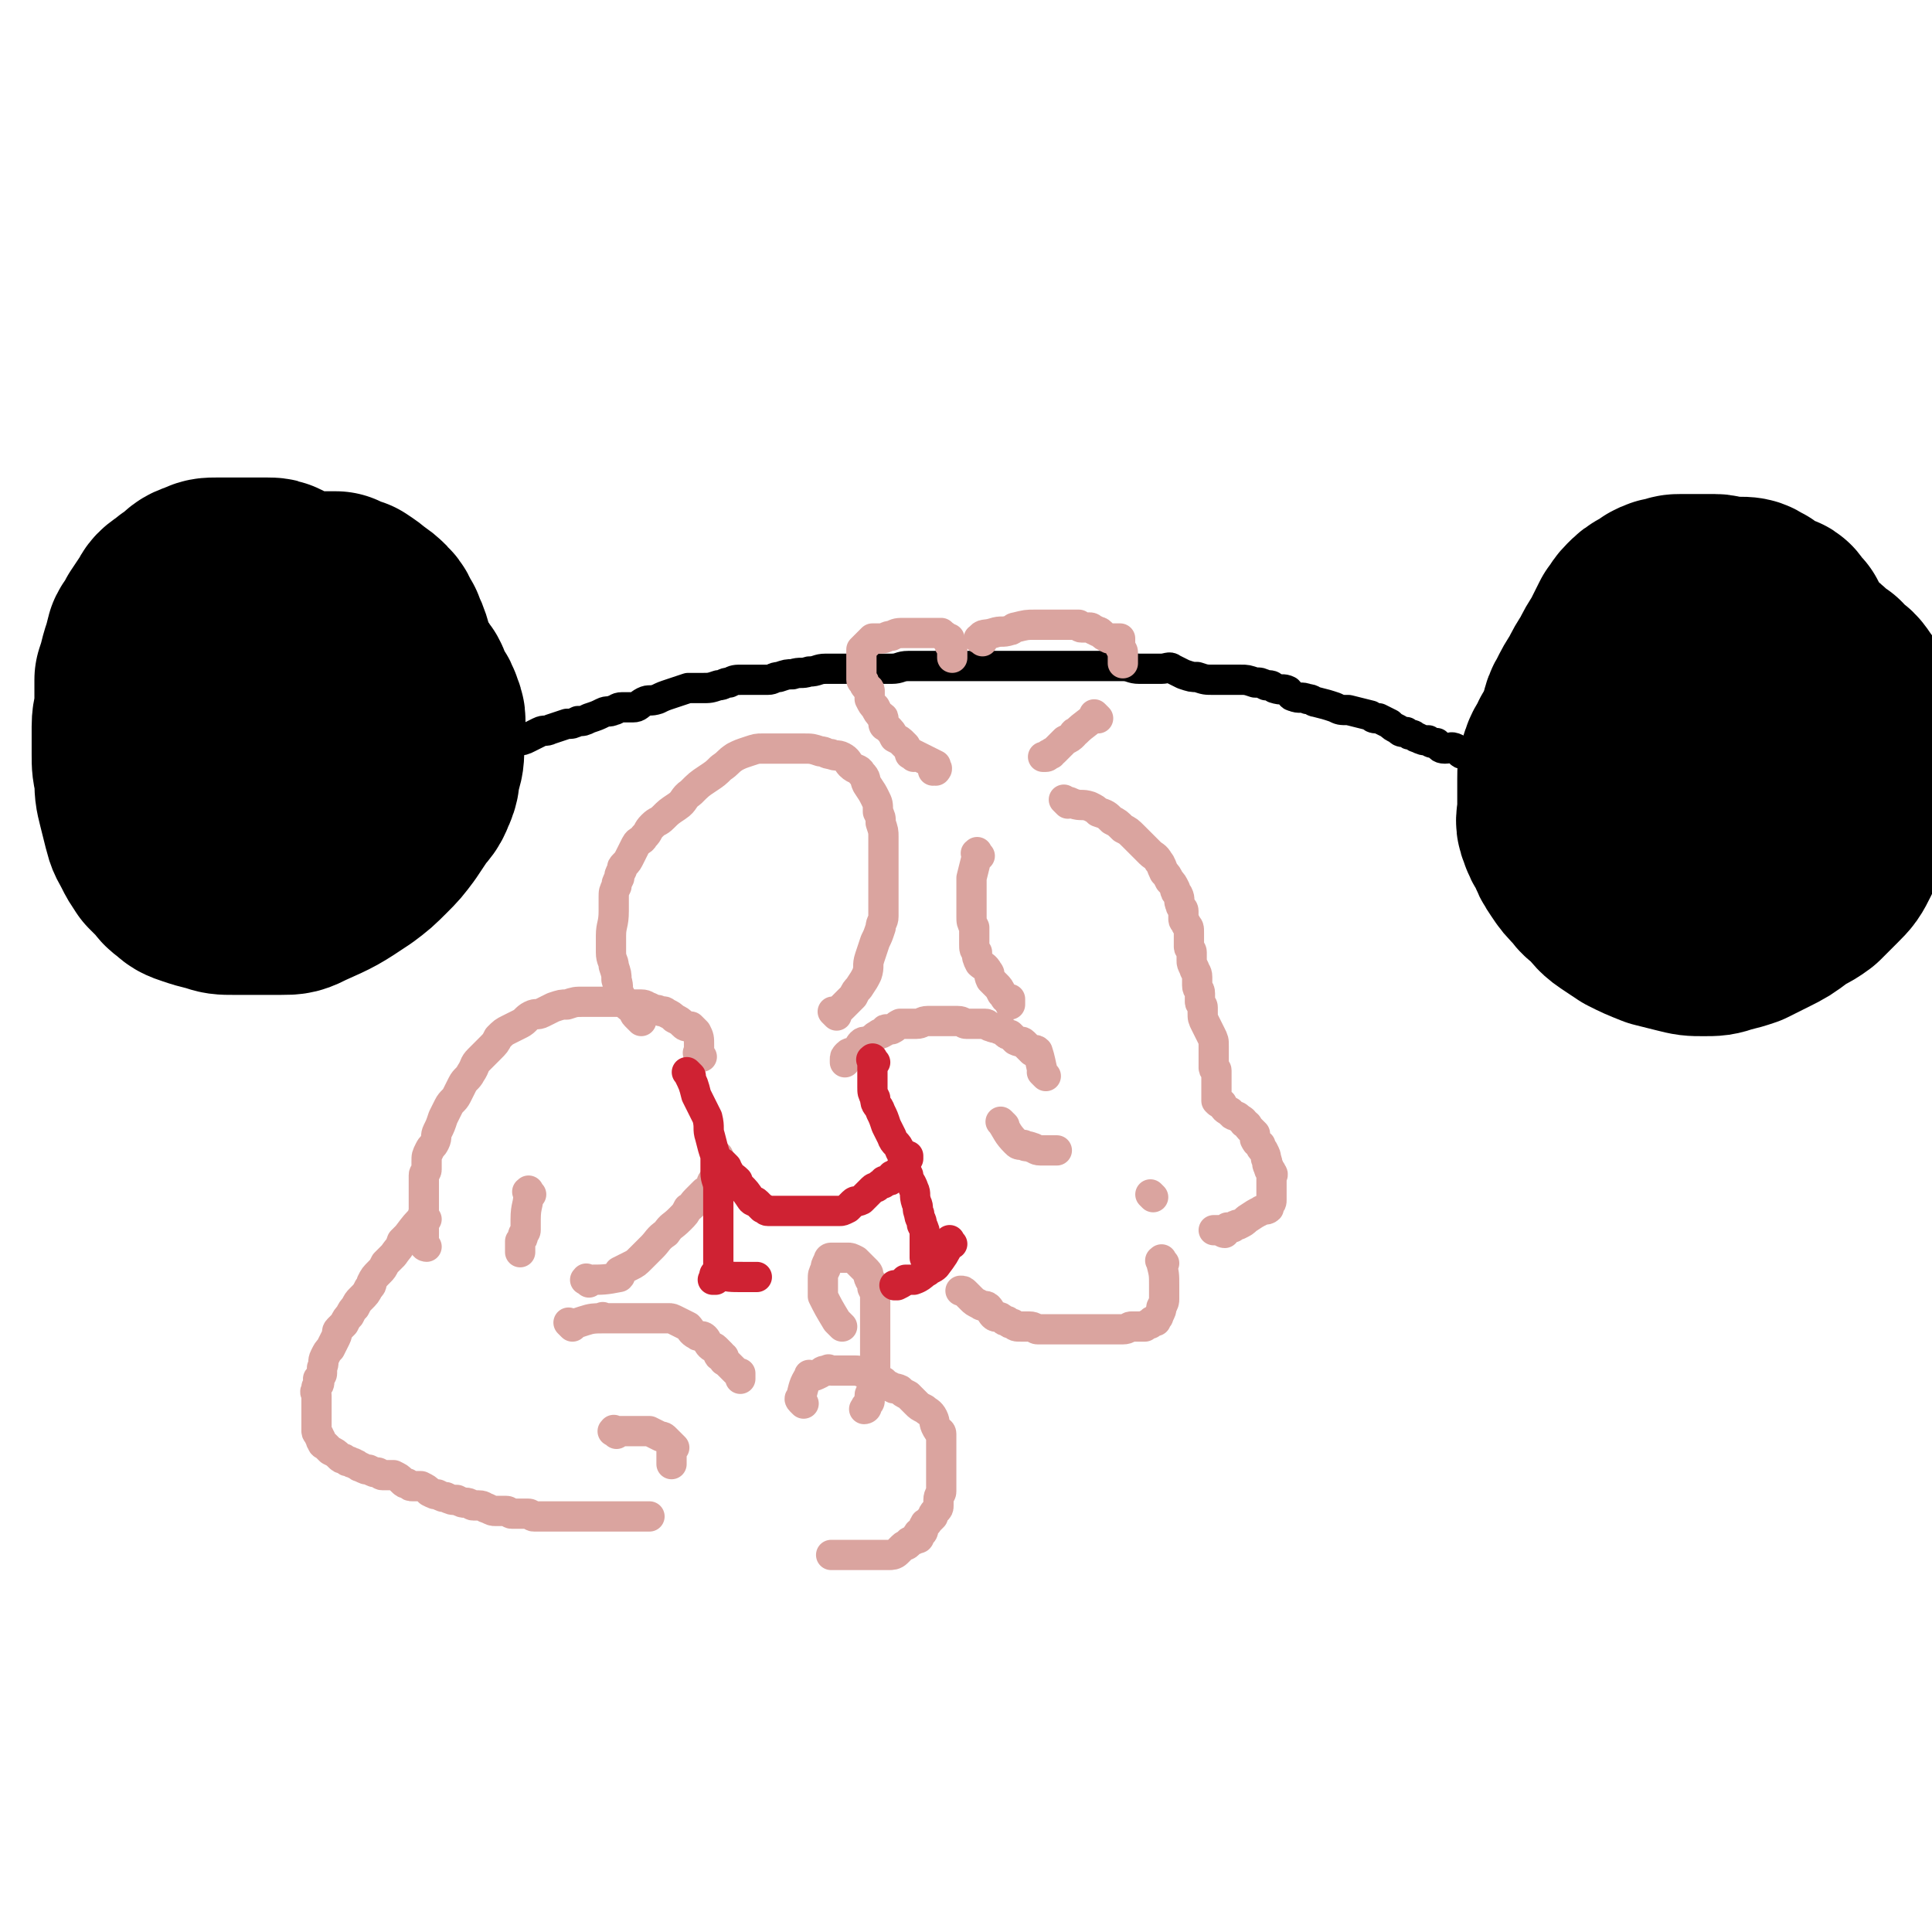 <svg viewBox='0 0 702 702' version='1.1' xmlns='http://www.w3.org/2000/svg' xmlns:xlink='http://www.w3.org/1999/xlink'><g fill='none' stroke='rgb(0,0,0)' stroke-width='75' stroke-linecap='round' stroke-linejoin='round'><path d='M109,220c-1,-1 -1,-1 -1,-1 -1,-1 -1,-1 -1,-1 -3,-3 -2,-4 -6,-6 -2,-1 -2,-1 -4,-1 -3,0 -3,0 -6,0 -3,0 -3,0 -6,0 -3,0 -3,0 -6,0 -3,0 -3,0 -5,1 -3,1 -3,1 -5,3 -2,2 -2,1 -4,3 -3,2 -3,2 -4,4 -2,3 -2,3 -4,6 -1,3 -2,3 -3,5 -1,4 -1,4 -2,7 -1,4 -1,4 -2,7 0,4 0,5 0,9 0,4 -1,4 -1,8 0,5 0,5 0,10 0,4 0,4 1,8 0,5 0,5 1,9 1,4 1,4 2,8 1,4 1,3 3,7 1,2 1,2 3,5 2,2 2,2 4,4 1,1 1,2 3,3 2,2 2,2 5,3 3,1 3,1 7,2 3,1 3,1 7,1 4,0 4,0 9,0 4,0 4,0 8,0 4,0 4,0 8,-2 9,-4 9,-4 18,-10 4,-3 4,-3 8,-7 3,-3 3,-3 6,-7 2,-3 2,-3 4,-6 2,-3 3,-3 4,-6 2,-4 1,-4 2,-8 1,-3 1,-3 1,-7 0,-3 0,-3 0,-6 0,-2 1,-3 0,-5 -1,-3 -1,-3 -3,-6 -2,-4 -1,-4 -4,-7 -3,-3 -3,-3 -6,-5 -2,-2 -2,-2 -5,-4 -2,-2 -2,-2 -5,-3 -3,-1 -3,-1 -6,-2 -3,-1 -3,-1 -5,-1 -3,0 -3,0 -5,0 -3,0 -3,-1 -6,0 -4,1 -4,1 -7,3 -3,2 -4,2 -6,4 -3,3 -3,4 -5,7 -3,4 -3,4 -5,8 -2,5 -2,6 -3,11 -1,5 -1,5 -2,10 -1,4 -1,4 -1,8 0,5 0,5 0,10 0,4 0,4 1,8 2,4 2,4 6,7 3,3 3,3 7,4 4,2 4,2 9,3 3,1 3,2 7,2 3,0 4,0 7,-1 4,-2 4,-3 7,-6 3,-3 4,-3 5,-7 3,-5 3,-6 4,-12 3,-8 3,-7 4,-15 2,-6 2,-6 3,-13 1,-5 0,-5 1,-10 0,-3 1,-3 1,-7 0,-2 0,-2 0,-5 0,-3 1,-3 0,-6 -1,-3 -1,-2 -2,-5 -2,-2 -1,-3 -3,-5 -2,-2 -2,-2 -5,-4 -1,-1 -1,-1 -4,-3 -1,0 -1,1 -2,0 -2,-1 -2,-1 -3,-2 -1,0 -2,0 -3,0 -2,0 -2,0 -4,0 -2,0 -2,0 -4,0 -2,0 -2,0 -5,0 -3,0 -3,0 -6,0 -3,0 -3,0 -6,0 -2,0 -2,1 -4,1 -2,1 -2,1 -4,2 -2,1 -2,1 -4,2 -2,2 -2,2 -4,5 -1,2 -1,2 -3,4 -2,3 -2,3 -3,6 -3,6 -3,6 -5,13 -2,3 -2,3 -2,6 -1,4 -1,4 -1,8 0,3 0,3 0,5 0,4 0,4 0,7 0,4 0,5 0,9 0,4 0,4 2,8 1,4 1,4 3,8 1,2 1,2 2,4 2,2 2,2 4,4 1,0 1,0 2,1 '/><path d='M654,238c-1,-1 -1,-1 -1,-1 -1,-1 0,0 0,0 0,0 0,0 0,0 -1,-2 -1,-2 -2,-4 -1,-2 -1,-2 -2,-5 -1,-1 -1,-1 -2,-2 -1,-2 -1,-2 -3,-2 -2,-1 -2,-1 -4,-2 -2,-1 -1,-2 -4,-3 -1,-1 -2,-1 -4,-1 -2,0 -2,0 -4,0 -3,0 -3,-1 -5,-1 -3,0 -3,0 -6,0 -3,0 -3,0 -6,0 -2,0 -2,0 -4,1 -2,0 -2,0 -4,1 -1,1 -1,1 -3,2 -2,1 -2,1 -4,3 -2,2 -1,2 -3,4 -2,4 -2,4 -4,8 -2,3 -2,3 -4,7 -2,3 -2,3 -4,7 -2,3 -2,3 -4,7 -2,3 -1,4 -3,8 -1,3 -1,3 -3,6 -1,3 -2,3 -3,6 -1,3 -1,3 -1,6 0,3 0,3 0,6 0,3 0,3 0,6 0,2 -1,3 0,5 1,3 1,3 3,6 1,3 1,3 3,6 2,3 2,3 5,6 2,3 2,2 5,5 2,2 2,3 5,5 3,2 3,2 6,4 4,2 4,2 9,4 4,1 4,1 8,2 4,1 4,1 8,1 4,0 4,0 7,-1 4,-1 4,-1 7,-2 4,-2 4,-2 8,-4 4,-2 4,-2 8,-5 4,-3 4,-2 8,-5 3,-3 3,-3 6,-6 3,-3 3,-3 5,-7 2,-4 2,-4 3,-9 2,-4 1,-4 2,-9 1,-4 1,-4 1,-9 0,-4 0,-4 0,-7 0,-4 0,-4 0,-7 0,-3 0,-3 0,-5 0,-2 0,-2 0,-4 0,-2 -1,-2 -1,-3 -1,-2 -1,-3 -2,-4 -2,-3 -2,-3 -4,-4 -3,-2 -3,-2 -7,-3 -3,-1 -3,-1 -6,-2 -3,-1 -3,0 -7,-1 -3,-1 -3,-1 -7,-1 -4,0 -4,0 -8,0 -4,0 -4,0 -8,1 -3,1 -3,0 -7,1 -3,2 -3,2 -5,5 -3,2 -3,2 -5,5 -3,2 -3,2 -4,6 -2,3 -2,3 -3,7 -2,5 -2,5 -2,10 -1,6 0,6 0,11 0,5 -1,5 0,10 0,4 1,4 2,8 2,4 2,4 5,7 2,4 2,4 6,7 3,2 3,2 7,4 3,1 3,1 6,1 3,1 3,0 6,0 3,0 3,1 6,0 4,-1 4,-1 8,-3 5,-2 5,-1 10,-4 4,-2 4,-3 7,-6 3,-3 4,-3 6,-6 2,-3 1,-4 2,-7 1,-4 1,-4 2,-8 1,-4 1,-4 2,-9 1,-3 1,-3 1,-7 0,-4 0,-4 0,-8 -1,-3 -1,-3 -1,-6 -1,-3 -1,-3 -2,-6 -1,-2 -1,-2 -2,-3 -2,-3 -2,-3 -4,-5 -1,-2 -1,-1 -3,-2 -2,-2 -2,-3 -4,-4 -3,-2 -3,-2 -5,-3 -3,-2 -3,-2 -6,-3 -3,-2 -3,-1 -5,-2 -2,-1 -2,-2 -4,-2 -2,-1 -2,-1 -4,-1 -2,0 -2,0 -5,0 -3,0 -3,0 -6,0 -2,0 -2,0 -4,0 -3,0 -3,0 -5,0 -1,0 -1,0 -2,0 -3,0 -3,0 -5,0 -1,0 -1,0 -2,0 -2,1 -2,1 -4,2 -1,1 -1,0 -3,2 -1,1 -1,1 -2,3 -1,1 -1,1 -2,2 -1,2 -1,2 -2,4 -1,2 -1,2 -3,3 -1,2 -1,2 -3,4 0,2 0,2 -1,3 0,2 -1,2 -2,3 -1,1 -1,1 -2,3 -1,1 -1,1 -2,3 0,1 0,1 -1,3 -1,2 -1,2 -1,4 -1,1 -1,1 -1,3 0,2 0,2 -1,3 0,2 0,2 0,4 0,3 0,3 0,5 0,3 1,3 2,6 1,4 0,4 2,7 3,3 3,3 6,6 2,2 3,2 5,4 1,1 1,1 1,1 '/></g>
<g fill='none' stroke='rgb(0,0,0)' stroke-width='11' stroke-linecap='round' stroke-linejoin='round'><path d='M163,287c-1,-1 -1,-1 -1,-1 -1,-1 0,0 0,0 2,-3 2,-3 4,-7 0,0 0,0 0,0 0,0 0,0 1,-1 1,0 1,0 2,-1 1,-1 1,-1 3,-2 1,0 1,0 2,0 1,-1 1,-1 3,-2 1,0 1,-1 2,-1 1,0 1,0 3,0 1,-1 1,-1 3,-2 1,0 1,0 3,-1 2,0 2,0 4,-1 2,-1 2,-1 4,-2 2,-1 2,0 4,-1 3,-1 3,-1 6,-2 2,0 2,0 4,-1 2,0 2,0 4,-1 3,-1 3,-1 5,-2 2,-1 2,0 4,-1 1,0 1,-1 3,-1 2,0 2,0 4,0 2,0 2,-1 4,-2 2,-1 2,0 5,-1 2,-1 2,-1 5,-2 3,-1 3,-1 6,-2 2,0 2,0 5,0 3,0 3,0 6,-1 2,0 2,-1 4,-1 2,-1 2,-1 5,-1 2,0 2,0 4,0 2,0 2,0 5,0 2,0 2,-1 4,-1 3,-1 3,-1 5,-1 3,-1 3,0 6,-1 3,0 3,-1 6,-1 3,0 3,0 5,0 3,0 3,0 5,0 3,0 3,0 5,0 3,0 3,0 5,0 2,0 2,0 4,0 3,0 3,-1 6,-1 3,0 3,0 5,0 3,0 3,0 7,0 1,0 1,0 3,0 2,0 2,0 4,0 2,0 2,0 4,0 3,0 3,0 6,0 4,0 4,0 7,0 2,0 2,0 5,0 3,0 3,0 6,0 2,0 2,0 4,0 3,0 3,0 5,0 2,0 2,0 4,0 2,0 2,0 5,0 1,0 1,0 3,0 3,0 3,0 5,0 3,0 3,0 5,0 3,0 3,1 6,1 2,0 2,0 4,0 2,0 2,0 4,0 2,0 3,-1 4,0 2,1 2,1 4,2 3,1 3,1 5,1 3,1 3,1 6,1 2,0 2,0 4,0 3,0 3,0 6,0 2,0 2,0 5,1 2,0 2,0 4,1 2,0 2,0 3,1 3,1 3,0 5,1 1,1 1,2 2,2 2,1 3,0 5,1 2,0 2,1 3,1 4,1 4,1 7,2 2,1 2,1 5,1 4,1 4,1 8,2 1,1 1,1 3,1 2,1 2,1 4,2 1,1 1,1 3,2 1,1 1,1 3,1 1,1 1,1 2,1 1,0 1,1 2,1 2,1 2,1 4,1 1,1 1,1 3,1 1,1 1,2 3,2 2,0 2,-1 4,0 2,1 1,2 3,2 1,1 1,1 3,1 1,1 2,1 3,2 1,1 1,2 3,3 1,1 1,0 3,0 2,1 2,1 3,2 2,1 2,1 3,1 1,1 1,2 3,3 0,0 1,0 2,0 1,0 1,0 2,1 1,1 1,1 2,2 1,0 1,0 3,1 1,1 1,1 3,2 1,0 1,0 2,1 1,1 1,1 2,2 0,0 0,-1 0,-1 1,0 1,0 1,0 '/></g>
<g fill='none' stroke='rgb(218,164,159)' stroke-width='11' stroke-linecap='round' stroke-linejoin='round'><path d='M329,271c-1,-1 -1,-1 -1,-1 -1,-1 0,0 0,0 0,0 0,0 0,0 -1,-1 -1,-1 -3,-2 -1,-2 -1,-2 -3,-4 0,0 -1,0 -1,-1 0,-1 0,-1 0,-2 0,-1 -1,0 -1,-1 -1,-1 -1,-1 -2,-3 -1,-1 -1,-1 -2,-3 0,-1 0,-1 0,-3 0,-1 -1,-1 -1,-1 -1,-1 -1,-1 -1,-2 0,-1 -1,0 -1,-1 0,-1 0,-1 0,-2 0,-1 0,-1 0,-2 0,0 0,0 0,-1 0,-1 0,-1 0,-2 0,0 0,0 0,0 0,-1 0,-1 0,-1 0,0 0,0 0,-1 0,-1 0,-1 0,-1 0,-1 0,-1 0,-1 1,-1 1,-1 2,-2 1,-1 1,-1 2,-2 1,0 1,0 3,0 2,0 2,-1 4,-1 2,-1 2,-1 5,-1 1,0 1,0 2,0 1,0 1,0 2,0 1,0 1,0 2,0 1,0 1,0 2,0 2,0 2,0 3,0 1,0 1,0 2,0 0,0 0,0 1,1 1,0 0,1 1,1 0,0 1,0 1,0 0,0 0,1 0,2 0,0 0,0 0,0 0,1 1,1 1,1 0,1 0,1 0,2 0,0 0,0 0,0 0,1 0,1 0,2 '/><path d='M357,233c-1,-1 -2,-1 -1,-1 1,-2 2,-1 5,-2 3,-1 3,0 6,-1 1,0 1,-1 2,-1 4,-1 4,-1 7,-1 1,0 1,0 2,0 0,0 0,0 1,0 1,0 1,0 2,0 0,0 0,0 1,0 0,0 0,0 1,0 0,0 0,0 1,0 1,0 1,0 2,0 1,0 1,0 2,0 1,0 1,0 2,0 1,0 1,0 2,0 0,0 0,1 1,1 0,0 0,0 1,0 0,0 0,0 0,0 1,0 1,0 2,0 1,0 1,1 2,1 1,1 1,0 2,1 1,1 1,1 3,2 1,0 1,0 2,0 1,0 1,0 2,0 0,0 0,0 0,1 0,0 0,0 0,1 0,0 0,1 0,1 0,1 1,1 1,2 0,1 0,1 0,2 0,1 0,1 0,2 0,0 0,0 0,0 '/><path d='M399,261c-1,-1 -1,-1 -1,-1 -1,-1 0,0 0,0 -3,3 -4,3 -7,6 -1,0 -1,1 -1,1 -1,1 -1,1 -3,2 -1,1 -1,1 -2,2 -1,1 -1,1 -1,1 -1,1 -1,1 -1,1 -1,0 -1,1 -1,1 0,0 -1,0 -1,0 0,0 0,1 -1,1 -1,0 -1,0 -1,0 '/><path d='M332,275c-1,-1 -2,-1 -1,-1 0,-1 0,0 1,0 4,2 4,2 8,4 0,0 -1,0 -1,0 0,1 0,1 0,2 0,0 1,-1 1,-1 1,0 0,1 0,1 '/><path d='M255,384c-1,-1 -1,-1 -1,-1 -1,-1 0,0 0,0 0,0 0,0 0,0 0,-2 0,-2 0,-3 0,-3 0,-3 -1,-5 -1,-1 -1,-1 -2,-2 -2,0 -2,0 -3,-1 -1,-1 -1,-1 -3,-2 -1,-1 -1,-1 -3,-2 -1,-1 -1,0 -3,-1 -1,0 -1,0 -3,-1 -1,0 -1,-1 -3,-1 -1,0 -1,0 -3,0 -2,0 -2,-1 -4,-1 -2,0 -2,0 -4,0 -2,0 -2,0 -5,0 -2,0 -2,0 -5,0 -3,0 -3,0 -6,1 -2,0 -2,0 -5,1 -2,1 -2,1 -4,2 -2,1 -2,0 -4,1 -2,1 -2,2 -4,3 -2,1 -2,1 -4,2 -2,1 -2,1 -4,3 -1,2 -1,2 -3,4 -2,2 -2,2 -4,4 -2,2 -1,2 -3,5 -1,2 -2,2 -3,4 -1,2 -1,2 -2,4 -1,2 -2,2 -3,4 -1,2 -1,2 -2,4 -1,3 -1,3 -2,5 -1,2 0,2 -1,4 -1,2 -1,1 -2,3 -1,2 -1,2 -1,4 0,2 0,2 0,3 0,1 -1,1 -1,2 0,1 0,2 0,3 0,1 0,1 0,2 0,2 0,2 0,3 0,2 0,2 0,3 0,1 0,1 0,2 0,2 0,2 0,3 0,1 0,1 0,1 0,1 0,1 0,1 0,1 0,1 0,1 0,1 0,1 0,1 0,1 0,1 0,1 0,1 0,1 0,1 0,0 0,0 0,0 0,1 0,1 0,1 0,1 0,1 0,1 0,0 0,0 0,0 0,1 0,1 0,1 0,1 1,1 1,1 '/><path d='M155,443c-1,-1 -1,-1 -1,-1 -1,-1 0,0 0,0 0,0 0,0 0,0 -3,3 -3,3 -6,7 -1,1 -1,1 -2,2 -1,3 -1,2 -3,5 -1,1 -1,1 -3,3 -1,2 -1,2 -2,3 -2,2 -2,2 -3,4 0,1 0,1 -1,2 -1,2 -1,2 -3,4 -1,1 -1,1 -2,3 -1,1 -1,1 -2,3 -1,1 -1,1 -2,3 -1,1 -1,1 -2,2 -1,1 0,1 -1,3 -1,2 -1,2 -2,4 -1,1 -1,1 -2,3 -1,2 0,2 -1,4 0,1 0,1 0,2 0,1 -1,1 -1,2 -1,0 0,0 0,1 0,1 0,1 -1,2 0,0 0,0 0,1 -1,1 0,1 0,2 0,0 0,0 0,1 0,1 0,1 0,2 0,1 0,1 0,2 0,0 0,0 0,1 0,0 0,0 0,1 0,1 0,1 0,2 0,2 0,2 0,4 0,1 1,1 1,2 1,1 0,1 1,2 0,1 1,1 1,1 1,1 1,1 2,2 2,1 2,1 3,2 1,1 1,1 2,1 1,1 1,1 2,1 1,1 1,0 2,1 1,0 1,1 2,1 2,1 2,1 3,1 2,1 2,1 3,1 1,0 1,1 2,1 1,0 1,0 2,0 1,0 1,0 2,0 2,1 2,1 3,2 1,1 1,1 2,1 1,1 1,1 2,1 2,0 2,0 3,0 2,1 2,1 3,2 2,1 2,1 3,1 2,1 2,1 3,1 2,1 2,1 4,1 2,1 2,1 3,1 2,0 2,1 3,1 1,0 1,0 2,0 2,0 2,1 3,1 2,1 2,1 3,1 1,0 1,0 2,0 1,0 1,0 2,0 1,0 1,1 2,1 1,0 1,0 2,0 0,0 0,0 1,0 2,0 2,0 3,0 1,0 1,1 2,1 1,0 1,0 2,0 1,0 1,0 2,0 1,0 1,0 2,0 1,0 1,0 2,0 2,0 2,0 3,0 2,0 2,0 4,0 1,0 1,0 2,0 1,0 1,0 2,0 1,0 1,0 2,0 2,0 2,0 3,0 1,0 1,0 2,0 2,0 2,0 4,0 1,0 1,0 3,0 1,0 1,0 2,0 1,0 1,0 2,0 1,0 1,0 1,0 1,0 1,0 1,0 1,0 1,0 1,0 1,0 1,0 1,0 1,0 1,0 1,0 '/><path d='M214,466c-1,-1 -2,-1 -1,-1 0,-1 0,0 1,0 5,0 6,0 11,-1 1,-1 0,-1 0,-2 2,-1 2,-1 4,-2 2,-1 2,-1 4,-3 2,-2 2,-2 4,-4 2,-2 2,-3 5,-5 2,-3 2,-2 5,-5 2,-2 2,-2 3,-4 2,-1 1,-1 3,-3 1,-1 1,-1 3,-3 1,0 1,0 2,-1 1,-1 0,-2 1,-3 0,0 1,0 1,-1 1,-1 1,-1 1,-2 0,-1 0,-1 0,-1 0,-1 0,-1 0,-2 0,-1 0,-1 0,-1 0,-1 0,-1 0,-2 0,0 0,0 0,0 '/><path d='M208,482c-1,-1 -1,-1 -1,-1 -1,-1 0,0 0,0 2,0 2,0 5,-1 3,-1 4,-1 7,-1 0,-1 0,0 0,0 1,0 1,0 3,0 1,0 1,0 2,0 1,0 1,0 3,0 1,0 1,0 3,0 1,0 1,0 2,0 1,0 1,0 2,0 1,0 1,0 3,0 1,0 1,0 3,0 1,0 1,0 3,0 1,0 1,0 3,1 2,1 2,1 4,2 1,1 1,2 3,3 1,1 2,0 3,1 1,1 1,2 2,3 1,1 1,0 2,1 1,1 1,1 2,2 0,0 -1,0 -1,0 0,1 1,1 2,1 0,0 0,1 0,1 0,1 0,0 1,1 0,0 0,0 1,1 1,1 1,1 2,2 0,0 0,0 1,1 0,0 0,0 1,0 0,0 0,0 0,0 0,0 0,0 0,1 0,0 0,1 0,1 '/><path d='M292,510c-1,-1 -1,-1 -1,-1 -1,-1 0,-1 0,-1 1,-4 1,-5 3,-8 0,-1 0,0 1,0 1,0 1,0 3,-1 1,-1 1,-1 3,-1 0,-1 0,0 1,0 0,0 0,0 1,0 1,0 1,0 2,0 1,0 1,0 2,0 1,0 1,0 3,0 2,0 2,0 4,1 1,0 1,0 3,1 2,1 2,1 4,2 1,1 1,1 3,2 1,1 1,0 3,1 1,1 1,1 3,2 1,1 1,1 3,3 1,1 1,1 3,2 1,1 2,1 3,3 1,2 0,2 2,5 0,0 1,0 1,1 0,1 0,1 0,2 0,1 0,1 0,2 0,1 0,1 0,2 0,1 0,1 0,3 0,2 0,2 0,4 0,2 0,2 0,4 0,2 0,2 0,4 0,1 -1,1 -1,3 0,1 0,1 0,2 0,1 0,1 -1,2 -1,1 -1,1 -1,2 -1,1 -1,1 -2,2 0,1 -1,0 -1,1 -1,1 0,2 -1,3 0,0 -1,0 -1,0 -1,0 0,1 0,1 0,1 0,1 -1,1 -1,1 -1,0 -2,1 -1,0 -1,1 -1,1 -1,1 -1,0 -2,1 -1,1 -1,1 -2,2 -1,1 -2,1 -3,1 -1,0 -1,0 -2,0 -1,0 -1,0 -2,0 -1,0 -1,0 -1,0 -1,0 -1,0 -1,0 -1,0 -1,0 -1,0 -1,0 -1,0 -1,0 -1,0 -1,0 -1,0 -1,0 -1,0 -1,0 0,0 0,0 -1,0 -1,0 -1,0 -1,0 -1,0 -1,0 -2,0 -1,0 -1,0 -1,0 -1,0 -1,0 -2,0 -1,0 -1,0 -1,0 -1,0 -1,0 -1,0 -1,0 -2,0 -2,0 '/><path d='M306,482c-1,-1 -1,-1 -1,-1 -1,-1 -1,-1 -1,-1 -3,-5 -3,-5 -5,-9 0,-2 0,-2 0,-3 0,-1 0,-1 0,-3 0,-2 0,-2 1,-4 0,-1 0,-1 1,-3 0,0 0,-1 1,-1 0,0 0,0 1,0 0,0 0,0 1,0 1,0 1,0 2,0 1,0 1,0 2,0 1,0 1,0 3,1 1,1 1,1 2,2 1,1 1,1 2,2 1,1 0,1 1,3 1,1 1,1 1,3 1,2 1,2 1,4 0,3 0,3 0,6 0,4 0,4 0,8 0,4 0,4 0,8 0,3 0,3 0,6 0,2 0,2 -1,5 0,1 -1,1 -1,2 0,1 0,1 0,2 0,1 -1,1 -1,2 -1,0 0,0 0,0 0,1 -1,1 -1,1 0,0 0,0 0,0 '/><path d='M388,292c-1,-1 -1,-1 -1,-1 -1,-1 0,0 0,0 0,0 0,0 0,0 0,0 -1,-1 0,0 0,0 1,0 3,1 3,1 3,0 6,1 2,1 2,1 3,2 3,1 3,1 5,3 2,1 2,1 4,3 2,1 2,1 4,3 1,1 1,1 3,3 1,1 1,1 3,3 1,1 2,1 3,3 1,1 1,2 2,4 1,1 1,1 2,3 1,1 1,1 2,3 0,1 0,1 1,2 1,2 0,2 1,4 0,1 1,1 1,2 0,1 0,1 0,3 0,1 1,1 1,2 1,1 1,1 1,3 0,1 0,1 0,2 0,1 0,2 0,3 0,1 1,1 1,2 0,1 0,1 0,3 0,1 0,1 1,3 0,1 1,1 1,3 0,1 0,2 0,3 0,2 1,1 1,3 0,1 0,2 0,3 0,1 1,1 1,2 0,1 0,1 0,2 0,2 0,2 1,4 1,2 1,2 2,4 1,2 1,2 1,4 0,1 0,1 0,2 0,1 0,1 0,2 0,1 0,1 0,2 0,0 0,0 0,0 0,1 0,1 0,2 0,1 1,0 1,1 0,1 0,1 0,2 0,0 0,0 0,0 0,1 0,1 0,2 0,1 0,1 0,1 0,1 0,1 0,2 0,1 0,1 0,2 0,0 0,0 0,0 0,0 0,0 0,0 0,1 0,1 0,1 0,1 0,1 0,1 1,1 1,1 2,1 1,2 1,2 3,3 1,2 2,1 3,2 1,1 2,1 2,2 2,1 1,1 2,2 1,1 1,1 2,2 0,1 0,2 0,2 1,2 1,1 2,2 0,1 0,1 1,2 1,2 1,2 1,3 1,2 0,2 1,3 0,2 1,1 1,2 1,1 0,1 0,2 0,1 0,1 0,2 0,1 0,1 0,2 0,1 0,1 0,1 0,1 0,1 0,3 0,0 0,0 0,0 0,1 0,1 -1,2 0,0 0,0 0,1 -1,1 -2,0 -3,1 -2,1 -2,1 -5,3 -1,1 -1,1 -3,2 -1,0 -1,0 -2,1 -1,0 -1,0 -2,0 -1,1 -1,1 -1,2 -1,0 -1,-1 -2,-1 0,0 -1,0 -1,0 -1,0 -1,0 -1,0 '/><path d='M423,459c-1,-1 -1,-2 -1,-1 -1,0 0,0 0,1 1,4 1,4 1,8 0,1 0,1 0,2 0,1 0,1 0,3 0,1 0,1 -1,3 0,1 0,1 -1,3 0,1 -1,1 -1,2 -1,0 -1,0 -1,0 -1,0 0,0 -1,1 -1,0 -1,0 -2,1 -1,0 -1,0 -2,0 -1,0 -1,0 -3,0 -1,0 -1,1 -3,1 -1,0 -1,0 -3,0 -1,0 -1,0 -2,0 -1,0 -1,0 -2,0 -1,0 -1,0 -2,0 -1,0 -1,0 -1,0 -1,0 -1,0 -2,0 -1,0 -1,0 -2,0 -1,0 -1,0 -1,0 -2,0 -2,0 -4,0 -1,0 -1,0 -3,0 -1,0 -1,0 -3,0 -1,0 -1,0 -3,0 -1,0 -1,0 -3,0 -1,0 -1,-1 -3,-1 -1,0 -1,0 -3,0 -2,0 -2,0 -3,-1 -1,0 -1,0 -2,-1 -1,0 -1,0 -2,-1 -1,-1 -2,0 -3,-1 -1,-1 -1,-2 -2,-3 -1,-1 -2,0 -3,-1 -2,-1 -2,-1 -3,-2 -1,-1 -1,-1 -2,-2 -1,-1 -1,-1 -2,-1 0,0 0,0 0,0 '/><path d='M356,311c-1,-1 -1,-2 -1,-1 -1,0 0,0 0,1 -1,4 -1,4 -2,8 0,2 0,2 0,4 0,2 0,2 0,5 0,2 0,2 0,5 0,2 0,2 1,4 0,1 0,1 0,3 0,1 0,1 0,3 0,2 0,2 1,3 0,2 0,2 1,4 1,1 2,1 3,3 1,1 0,1 1,3 1,1 1,1 2,2 1,1 1,1 2,3 0,0 0,0 1,1 0,0 0,1 1,1 0,0 1,0 1,0 0,1 0,1 0,2 '/><path d='M380,391c-1,-1 -1,-1 -1,-1 -1,-1 0,0 0,0 -1,-4 -1,-5 -2,-8 -1,-1 -1,0 -2,0 0,0 0,0 -1,-1 -1,-1 -1,-1 -2,-2 -1,-1 -1,0 -3,-1 -1,-1 -1,-1 -2,-2 -1,0 -1,0 -2,-1 -1,-1 -1,-1 -2,-1 -1,-1 -1,0 -3,-1 -1,0 -1,-1 -2,-1 -1,0 -1,0 -2,0 0,0 0,0 -1,0 -1,0 -1,0 -2,0 -1,0 -1,0 -2,0 -1,0 -1,-1 -3,-1 -1,0 -1,0 -3,0 -2,0 -2,0 -4,0 -2,0 -2,0 -4,0 -2,0 -2,1 -4,1 -1,0 -1,0 -3,0 -1,0 -1,0 -3,0 -2,1 -1,1 -3,2 -1,0 -1,0 -2,0 -1,0 0,1 -1,1 -1,1 -1,0 -2,1 -2,1 -1,1 -3,2 -1,1 -2,0 -3,1 -1,1 -1,2 -2,3 -1,1 -2,0 -3,1 -1,1 -1,1 -1,2 0,0 0,1 0,1 0,0 0,0 0,0 '/><path d='M365,409c-1,-1 -1,-1 -1,-1 -1,-1 0,0 0,0 2,3 2,4 5,7 1,1 1,1 3,1 1,1 1,0 3,1 1,0 1,1 3,1 1,0 1,0 3,0 0,0 0,0 1,0 0,0 0,0 1,0 0,0 0,0 0,0 1,0 1,0 1,0 '/><path d='M419,435c-1,-1 -1,-1 -1,-1 '/><path d='M193,434c-1,-1 -1,-2 -1,-1 -1,0 0,0 0,1 0,4 -1,4 -1,9 0,0 0,0 0,1 0,1 0,1 0,3 0,1 -1,1 -1,2 0,1 0,1 -1,2 0,2 0,2 0,3 0,0 0,0 0,1 0,0 0,0 0,0 '/><path d='M224,521c-1,-1 -2,-1 -1,-1 0,-1 0,0 1,0 5,0 5,0 10,0 1,0 1,0 2,0 2,1 2,1 4,2 1,0 1,0 2,1 1,1 1,1 2,2 0,0 0,0 1,1 0,0 -1,0 -1,1 0,2 0,2 0,4 0,1 0,1 0,1 '/><path d='M304,369c-1,-1 -1,-1 -1,-1 -1,-1 0,0 0,0 2,-1 2,-1 3,-2 2,-2 2,-2 4,-4 1,-2 1,-2 2,-3 2,-3 2,-3 3,-5 1,-3 0,-3 1,-6 1,-3 1,-3 2,-6 1,-2 1,-2 2,-5 0,-2 1,-2 1,-4 0,-2 0,-2 0,-4 0,-2 0,-2 0,-4 0,-2 0,-2 0,-5 0,-3 0,-3 0,-5 0,-3 0,-3 0,-6 0,-3 0,-3 0,-5 0,-2 0,-2 -1,-5 0,-2 0,-2 -1,-4 0,-3 0,-3 -1,-5 -1,-2 -1,-2 -3,-5 -1,-2 0,-2 -2,-4 -1,-2 -2,-1 -4,-3 -1,-1 -1,-2 -3,-3 -2,-1 -2,0 -4,-1 -2,0 -2,-1 -4,-1 -3,-1 -3,-1 -6,-1 -2,0 -2,0 -5,0 -2,0 -2,0 -5,0 -2,0 -2,0 -5,0 -2,0 -2,0 -5,1 -3,1 -3,1 -5,2 -3,2 -2,2 -5,4 -2,2 -2,2 -5,4 -3,2 -3,2 -6,5 -3,2 -2,3 -5,5 -3,2 -3,2 -5,4 -2,2 -2,1 -4,3 -2,2 -1,2 -3,4 -1,2 -2,1 -3,3 -1,2 -1,2 -2,4 -1,2 -1,2 -2,3 -1,1 -1,1 -1,2 -1,2 -1,2 -1,3 -1,2 -1,2 -1,3 -1,2 -1,2 -1,4 0,3 0,3 0,5 0,5 -1,5 -1,9 0,3 0,3 0,6 0,3 1,3 1,5 1,3 1,3 1,5 1,3 0,3 1,5 1,2 1,2 2,3 1,2 2,2 3,3 1,1 0,1 1,2 1,1 1,1 2,2 '/></g>
<g fill='none' stroke='rgb(207,34,51)' stroke-width='11' stroke-linecap='round' stroke-linejoin='round'><path d='M251,391c-1,-1 -1,-1 -1,-1 -1,-1 0,0 0,0 2,4 2,4 3,8 1,2 1,2 2,4 1,2 1,2 2,4 1,4 0,4 1,7 1,4 1,4 2,7 0,3 0,3 0,6 0,3 1,3 1,6 0,2 0,2 0,4 0,3 0,3 0,5 0,3 0,3 0,5 0,2 0,2 0,4 0,1 0,1 0,2 0,1 0,1 0,3 0,0 0,0 0,1 0,1 0,1 0,2 0,0 0,0 0,1 0,1 0,2 0,3 0,1 -1,0 -1,1 0,1 0,1 0,2 0,0 0,0 -1,0 0,0 0,0 0,0 '/><path d='M318,386c-1,-1 -1,-2 -1,-1 -1,0 0,0 0,1 0,4 0,4 0,9 0,2 0,2 1,4 0,3 1,2 2,5 1,2 1,2 2,5 1,2 1,2 2,4 1,3 2,2 3,5 1,2 1,2 2,5 0,2 0,2 1,4 0,2 1,2 2,5 1,2 0,2 1,5 1,2 0,2 1,4 0,2 1,2 1,4 1,2 1,2 1,4 0,1 0,1 0,3 0,1 0,1 0,2 0,1 0,1 0,2 0,0 0,0 0,1 0,0 0,0 0,0 '/><path d='M264,424c-1,-1 -2,-2 -1,-1 0,0 1,1 2,3 1,2 1,1 3,3 0,1 0,1 1,2 2,2 2,2 4,5 1,1 1,0 2,1 1,1 1,1 2,2 1,0 1,1 2,1 1,0 1,0 2,0 2,0 2,0 3,0 1,0 1,0 3,0 1,0 1,0 3,0 1,0 1,0 3,0 1,0 1,0 3,0 1,0 1,0 3,0 1,0 1,0 3,0 1,0 1,0 3,0 1,0 1,0 3,-1 1,-1 1,-1 2,-2 1,-1 1,0 3,-1 1,-1 1,-1 2,-2 1,-1 1,-1 2,-2 1,-1 1,0 2,-1 1,-1 1,-1 2,-1 0,-1 0,-1 1,-1 0,0 1,0 1,0 1,0 0,-1 1,-1 0,-1 0,-1 1,-1 0,0 0,0 1,-1 0,0 0,0 1,-1 0,0 1,0 1,-1 1,-1 1,-1 1,-2 0,0 0,-1 0,-1 0,0 1,0 1,0 0,0 0,0 0,-1 0,0 0,0 0,0 '/><path d='M261,464c-1,-1 -2,-1 -1,-1 0,-1 0,0 1,0 4,1 4,1 9,1 1,0 1,0 2,0 1,0 1,0 3,0 0,0 0,0 0,0 '/><path d='M346,452c-1,-1 -1,-2 -1,-1 -1,0 0,0 0,1 -2,4 -2,4 -5,8 -1,1 -2,1 -3,2 -2,1 -2,2 -5,3 -1,0 -1,0 -3,0 -1,1 -1,1 -3,2 0,0 0,0 -1,0 0,0 0,0 0,0 '/></g>
</svg>